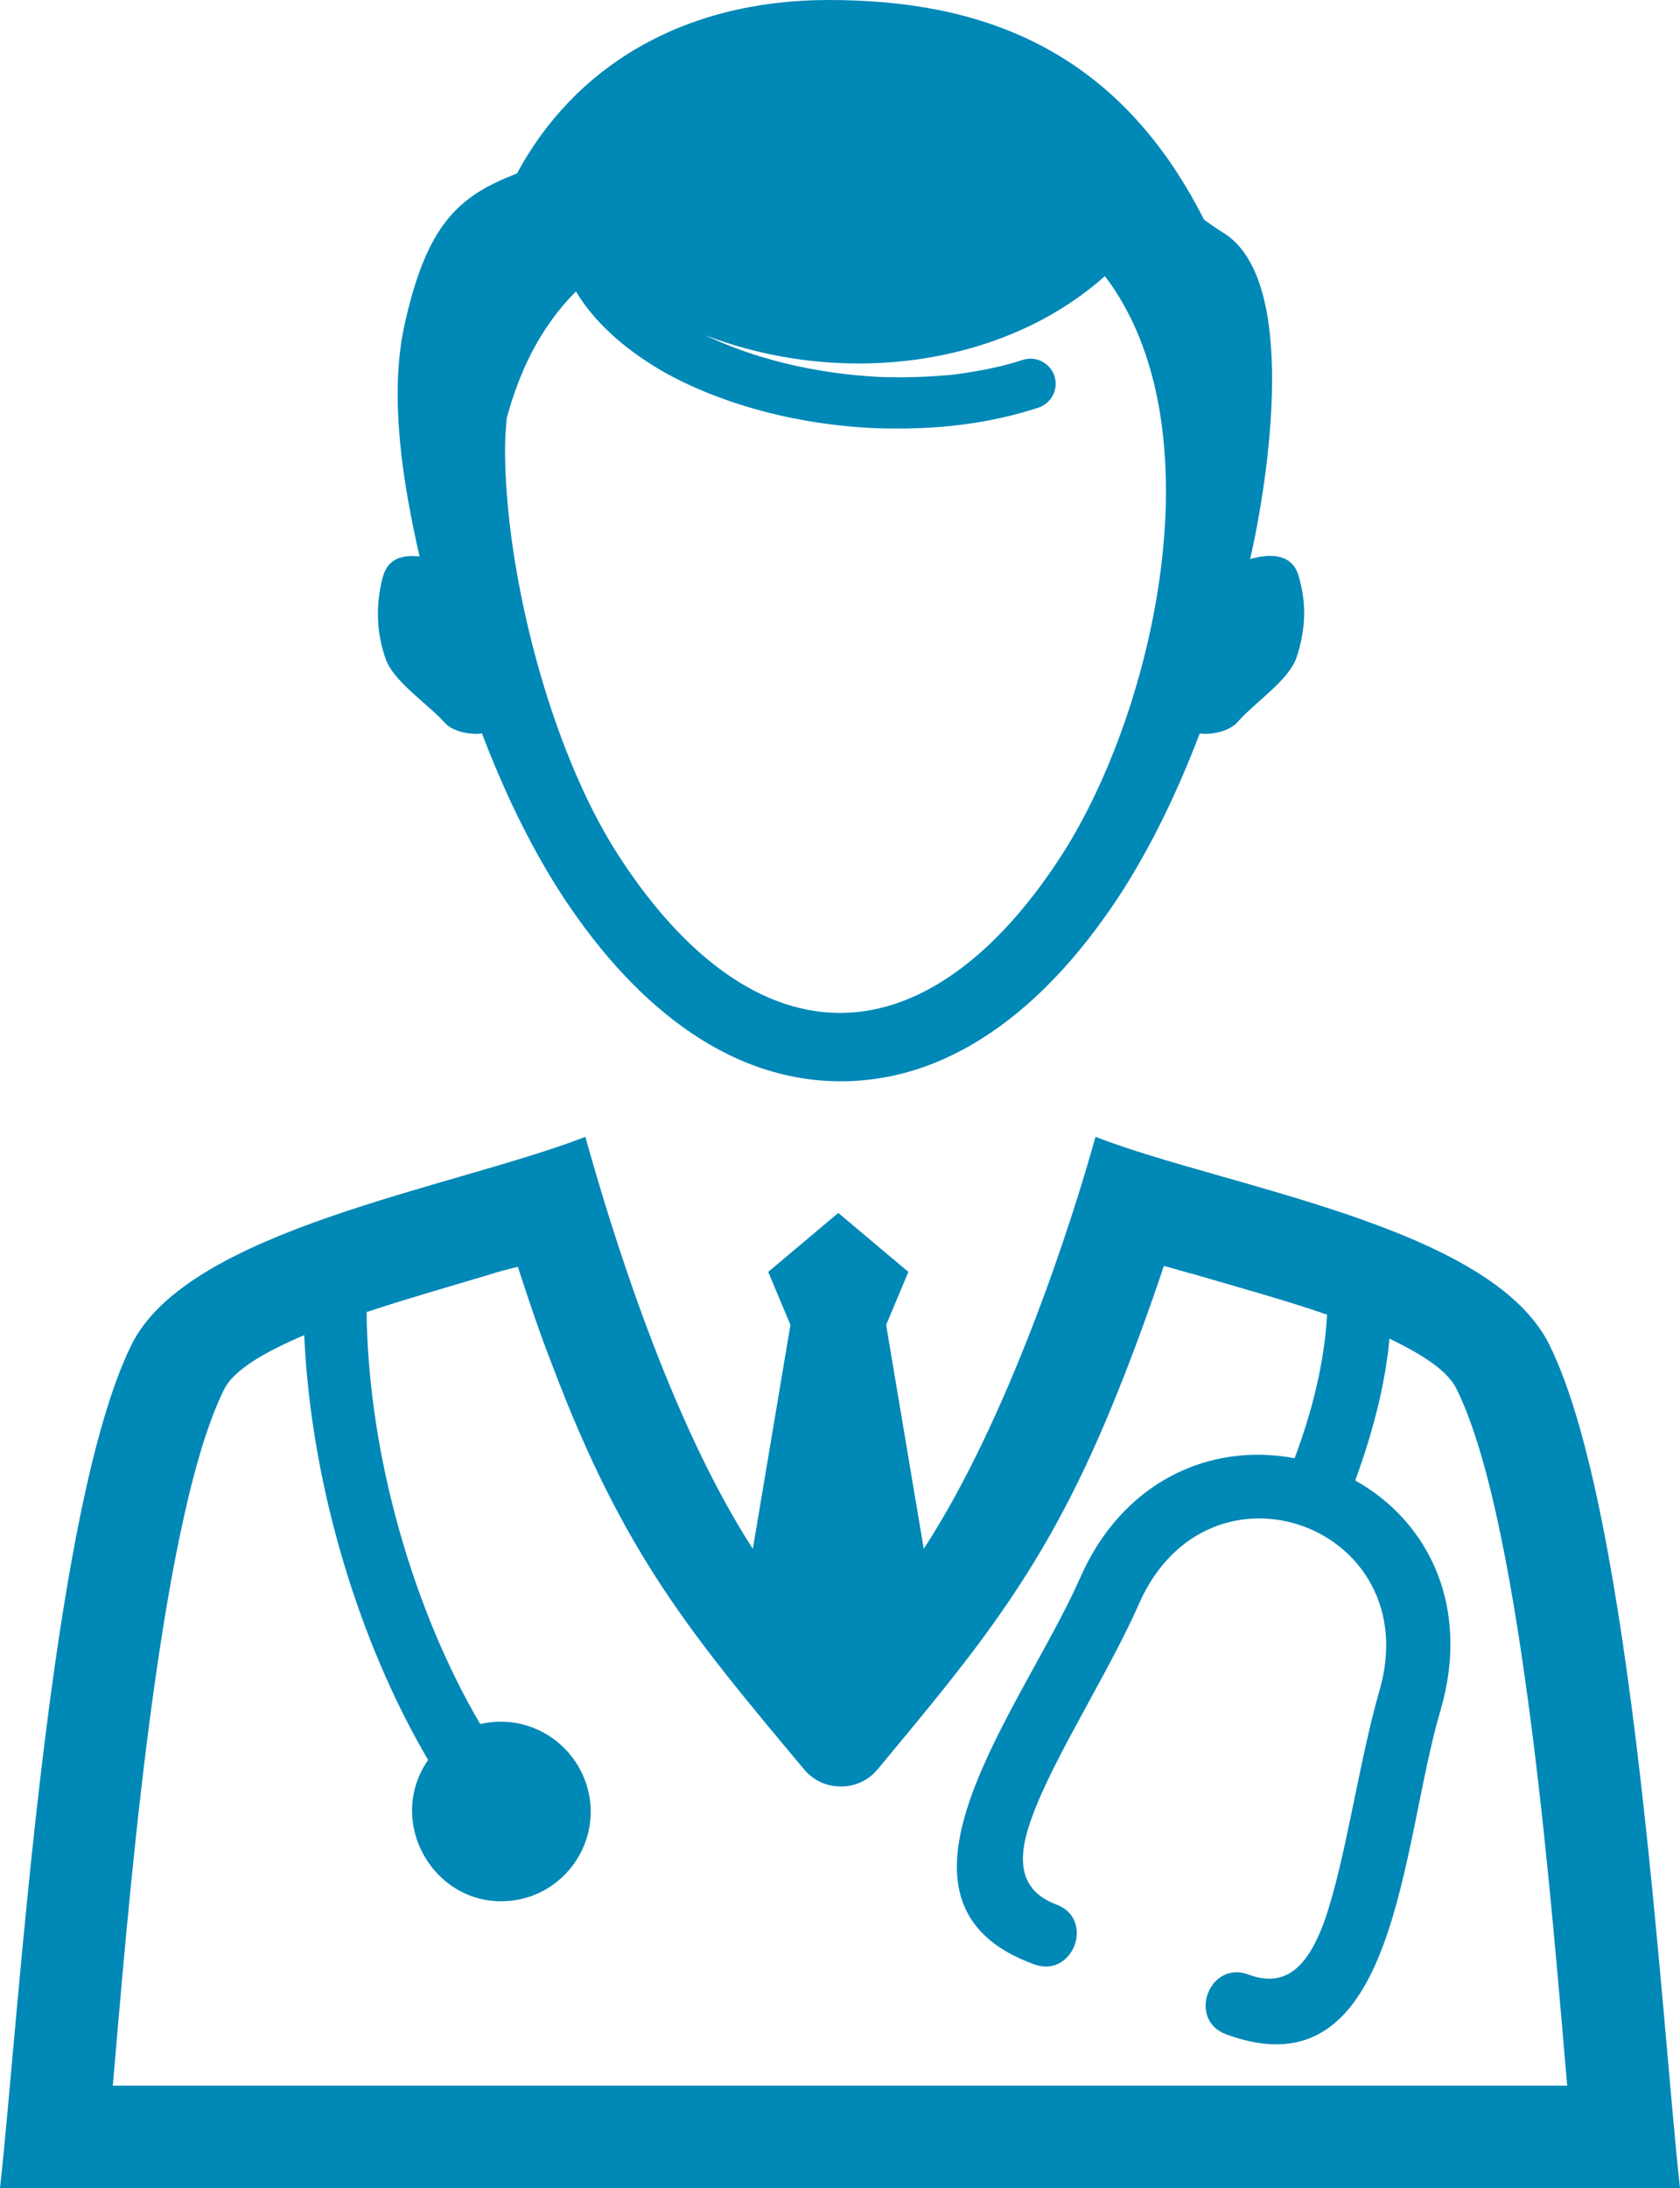 <?xml version="1.0" encoding="utf-8"?>
<!-- Generator: Adobe Illustrator 24.3.0, SVG Export Plug-In . SVG Version: 6.00 Build 0)  -->
<svg version="1.1" id="Layer_1" xmlns="http://www.w3.org/2000/svg" xmlns:xlink="http://www.w3.org/1999/xlink" x="0px" y="0px"
	 viewBox="0 0 196.6 256" style="enable-background:new 0 0 196.6 256;" xml:space="preserve">
<style type="text/css">
	.st0{fill-rule:evenodd;clip-rule:evenodd;fill:#0088B7;}
</style>
<g>
	<path class="st0" d="M170.5,162.6c7.8,15.8,11.3,63.3,12.9,81.4H13.2c1.6-18.2,5.2-65.7,13-81.4c1.1-2.3,4.7-4.4,9.4-6.4
		c0.8,17.6,6.4,35.9,14.5,49.7c-5.2,7.5,1.1,17.8,10.2,16.4c5.7-0.9,9.6-6.3,8.7-12c-1-6-6.8-10-12.8-8.6
		c-7.7-13.1-13.1-31.2-13.3-48.2c4.5-1.5,9.4-2.9,14.1-4.3c1.2-0.4,2.4-0.7,3.6-1c1.2,3.7,2.5,7.6,4.1,11.7
		c8.3,21.9,16.1,31.2,29.4,47.1c1.1,1.3,2.6,2,4.3,2c1.7,0,3.2-0.7,4.3-2c11.7-14.1,19.5-23.3,27.3-42.2c2.4-5.8,4.5-11.6,6.2-16.7
		c1.2,0.3,2.4,0.7,3.6,1c5.1,1.5,10.6,3,15.5,4.7c-0.3,5.5-1.7,11.2-3.8,16.8c-10-1.9-20.2,2.8-25.1,14
		c-6.7,15.2-25.5,37.9-5.4,45.2c4.6,1.7,7.2-5.3,2.6-7c-4.5-1.7-4.6-5.5-2.8-10.3c2.5-6.9,9.1-17.1,12.5-24.9
		c8.2-18.5,33.8-9,28.1,10.3c-2.4,8.3-4,20.2-6.5,27.1c-1.8,4.8-4.3,7.7-8.8,6c-4.6-1.7-7.2,5.3-2.6,7c20.1,7.4,20.4-22.2,25.1-38
		c3.4-11.7-1.1-21.8-10-26.8c2-5.5,3.5-11.1,4-16.6C166.5,158.5,169.5,160.4,170.5,162.6L170.5,162.6z M129.3,32.3
		c-12,10.7-31,13-46.8,6.9c5.6,2.7,12.7,4.5,20.4,4.9c3.1,0.1,6.1,0,8.9-0.3c2.9-0.4,5.5-0.9,7.9-1.7c1.6-0.5,3.2,0.4,3.7,1.9
		c0.5,1.6-0.4,3.2-1.9,3.7c-2.8,0.9-5.8,1.6-9.1,2c-3.1,0.4-6.4,0.5-9.8,0.4c-9.7-0.4-18.7-3-25.3-6.8c-4.4-2.6-7.8-5.7-9.9-9.2
		c-4.4,4.4-6.7,9.7-8.1,14.8c-0.1,1.2-0.2,2.4-0.2,3.6c0,14.6,5.3,35.1,13.1,47.3c6.9,10.8,15.9,18.7,26.1,18.7
		c10.2,0,19.2-7.9,26.1-18.7C135.2,82.8,142.6,49.8,129.3,32.3L129.3,32.3z M146.3,65.4c2.5-0.7,5-0.6,5.7,2.1
		c1,3.4,0.7,6.5-0.3,9.5c-1,2.7-4.9,5.2-6.9,7.5c-1,1.1-3.1,1.5-4.4,1.3c-2.4,6.3-5.3,12.5-8.9,18.2c-8.3,13-19.5,22.5-33.1,22.5
		c-13.6,0-24.8-9.5-33.1-22.5c-3.6-5.7-6.5-11.9-8.9-18.2c-1.3,0.2-3.5-0.2-4.4-1.3c-2.1-2.3-6-4.8-6.9-7.5c-1-2.9-1.2-6.1-0.3-9.5
		c0.6-2.2,2.3-2.6,4.3-2.4c-1.9-8.3-3.6-18.5-1.8-26.9c2.6-12,6.4-15.3,13.2-17.9C67.1,8,79.7,0,97,0c17.3,0,33.6,5.3,43.9,25.7v0
		c0.7,0.5,1.4,1,2.2,1.5C152.1,32.6,148.4,56.2,146.3,65.4L146.3,65.4z M128.2,133c15.2,5.9,46.2,10.4,53.1,24.3
		c9.8,19.7,13.1,78.9,15.3,98.7H0c2.2-19.8,5.7-79.1,15.4-98.7c6.7-13.5,37.6-18.3,53.1-24.3c3.1,11.1,9.9,33.2,19.6,48.2l4.4-26.2
		l-2.6-6.2l8.2-6.9l8.2,6.9l-2.6,6.2l4.4,26.2C118,166,125.4,143.1,128.2,133L128.2,133z"/>
</g>
</svg>
